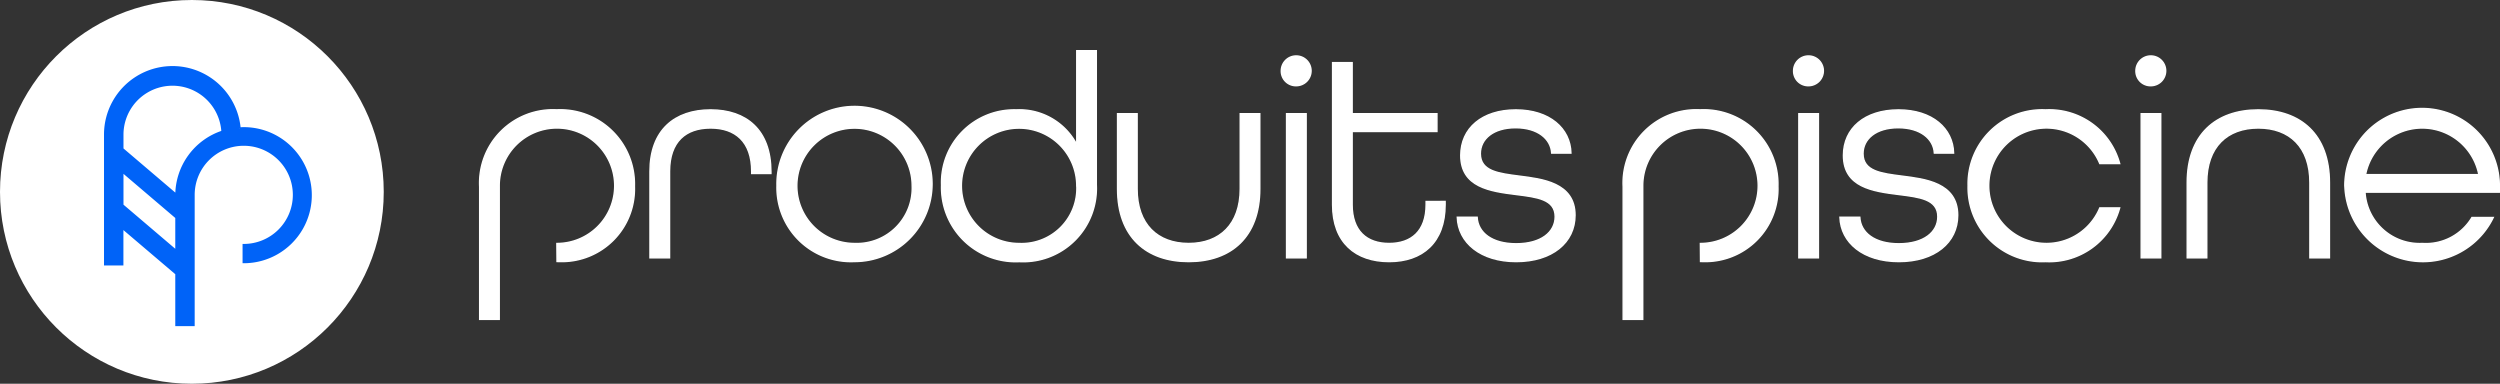 <svg xmlns="http://www.w3.org/2000/svg" width="260.589" height="40" viewBox="0 0 260.589 40">
  <rect x="0" y="0" width="260.589" height="40" fill="#333333" stroke="none"/>
  <g id="Group_1137" data-name="Group 1137" transform="translate(50 5.285)">
    <path id="Path_7" data-name="Path 7" d="M231.37,281.677c0-4.317,2.581-6.415,6.317-6.415s6.287,2.1,6.287,6.445v.182h-2v-.213c0-3.131-1.732-4.529-4.283-4.529-2.581,0-4.282,1.4-4.282,4.529v9H231.37Z" transform="translate(-213.619 -269.091)" fill="#fff" stroke="#fff" stroke-width="0.15"/>
    <path id="Path_8" data-name="Path 8" d="M218.961,289.187a6.02,6.02,0,1,0-6.014-6.02v13.924h-2.035V283.259a7.632,7.632,0,0,1,8.018-8,7.733,7.733,0,0,1,8.109,7.965,7.568,7.568,0,0,1-7.775,7.845l-.288-.005Z" transform="translate(-210.912 -269.091)" fill="#fff" stroke="#fff" stroke-width="0.15"/>
    <path id="Path_9" data-name="Path 9" d="M246.629,283.167a8.081,8.081,0,1,1,8.079,7.9A7.711,7.711,0,0,1,246.629,283.167Zm14.093,0a6.014,6.014,0,1,0-6.014,6.02A5.776,5.776,0,0,0,260.722,283.167Z" transform="translate(-215.638 -269.091)" fill="#fff" stroke="#fff" stroke-width="0.15"/>
    <path id="Path_10" data-name="Path 10" d="M266.4,282.173a7.568,7.568,0,0,1,7.775-7.845,6.748,6.748,0,0,1,6.318,3.618v-9.789h2.035v13.985a7.632,7.632,0,0,1-8.018,8A7.732,7.732,0,0,1,266.4,282.173Zm14.093.061a6.014,6.014,0,1,0-6.014,6.02A5.759,5.759,0,0,0,280.5,282.233Z" transform="translate(-218.255 -268.157)" fill="#fff" stroke="#fff" stroke-width="0.15"/>
    <path id="Path_11" data-name="Path 11" d="M287.543,283.562v-7.845h2.036v7.845c0,3.678,2.126,5.685,5.375,5.685s5.376-2.007,5.376-5.685v-7.845h2.035v7.845c0,4.985-2.976,7.57-7.411,7.57S287.543,288.547,287.543,283.562Z" transform="translate(-221.052 -269.151)" fill="#fff" stroke="#fff" stroke-width="0.15"/>
    <path id="Path_12" data-name="Path 12" d="M307.213,270.337a1.549,1.549,0,1,1,1.55,1.55A1.519,1.519,0,0,1,307.213,270.337Zm.548,4.469H309.8v15.02H307.76Z" transform="translate(-223.654 -268.24)" fill="#fff" stroke="#fff" stroke-width="0.15"/>
    <path id="Path_13" data-name="Path 13" d="M313.374,284.4V269.592h2.035v5.32h8.838v1.855h-8.838v7.63c0,2.737,1.518,4.045,3.857,4.045,2.308,0,3.857-1.278,3.857-4.045v-.334H325.1v.334c0,3.953-2.369,5.93-5.831,5.93C315.773,290.327,313.374,288.35,313.374,284.4Z" transform="translate(-224.469 -268.346)" fill="#fff" stroke="#fff" stroke-width="0.15"/>
    <path id="Path_14" data-name="Path 14" d="M328.352,286.451h2.066c.09,1.611,1.549,2.767,4.069,2.767,2.612,0,4.07-1.217,4.07-2.828,0-1.825-1.913-2.038-4.07-2.31-2.7-.334-5.771-.76-5.771-4.074,0-2.827,2.218-4.743,5.741-4.743s5.68,1.946,5.74,4.5h-2c-.092-1.49-1.459-2.645-3.767-2.645s-3.675,1.155-3.675,2.705c0,1.854,1.944,2.067,4.069,2.342,2.338.3,5.8.668,5.8,4.073,0,2.858-2.4,4.834-6.135,4.834C330.782,291.072,328.444,289.1,328.352,286.451Z" transform="translate(-226.451 -269.091)" fill="#fff" stroke="#fff" stroke-width="0.15"/>
    <path id="Path_15" data-name="Path 15" d="M357.483,289.187a6.02,6.02,0,1,0-6.013-6.02v13.924h-2.036V283.258a7.633,7.633,0,0,1,8.018-8,7.732,7.732,0,0,1,8.109,7.965,7.568,7.568,0,0,1-7.775,7.845l-.288-.005Z" transform="translate(-230.241 -269.091)" fill="#fff" stroke="#fff" stroke-width="0.15"/>
    <path id="Path_16" data-name="Path 16" d="M369.909,270.337a1.549,1.549,0,1,1,1.549,1.55A1.518,1.518,0,0,1,369.909,270.337Zm.547,4.469h2.036v15.019h-2.036Z" transform="translate(-232.95 -268.24)" fill="#fff" stroke="#fff" stroke-width="0.15"/>
    <path id="Path_17" data-name="Path 17" d="M375.474,286.451h2.065c.091,1.611,1.55,2.767,4.07,2.767,2.612,0,4.069-1.217,4.069-2.828,0-1.825-1.913-2.038-4.069-2.31-2.7-.334-5.771-.76-5.771-4.074,0-2.828,2.217-4.743,5.741-4.743s5.68,1.946,5.74,4.5h-2c-.091-1.49-1.458-2.645-3.766-2.645s-3.675,1.155-3.675,2.705c0,1.854,1.944,2.067,4.07,2.342,2.338.3,5.8.668,5.8,4.073,0,2.858-2.4,4.834-6.135,4.834C377.9,291.072,375.565,289.1,375.474,286.451Z" transform="translate(-233.686 -269.091)" fill="#fff" stroke="#fff" stroke-width="0.15"/>
    <path id="Path_18" data-name="Path 18" d="M390.873,283.167a7.711,7.711,0,0,1,8.079-7.905,7.6,7.6,0,0,1,7.715,5.594H404.6a6.021,6.021,0,1,0,0,4.621h2.065a7.6,7.6,0,0,1-7.715,5.594A7.711,7.711,0,0,1,390.873,283.167Z" transform="translate(-235.724 -269.091)" fill="#fff" stroke="#fff" stroke-width="0.15"/>
    <path id="Path_19" data-name="Path 19" d="M411.033,270.337a1.549,1.549,0,1,1,1.549,1.55A1.518,1.518,0,0,1,411.033,270.337Zm.547,4.469h2.035v15.019H411.58Z" transform="translate(-238.391 -268.24)" fill="#fff" stroke="#fff" stroke-width="0.15"/>
    <path id="Path_20" data-name="Path 20" d="M417.193,282.832c0-4.985,2.976-7.57,7.411-7.57s7.411,2.585,7.411,7.57v7.844H429.98v-7.844c0-3.709-2.127-5.685-5.376-5.685s-5.376,1.976-5.376,5.685v7.844h-2.035Z" transform="translate(-239.206 -269.091)" fill="#fff" stroke="#fff" stroke-width="0.15"/>
    <path id="Path_21" data-name="Path 21" d="M436.128,283.167a8.05,8.05,0,0,1,16.1,0v.668h-14a5.706,5.706,0,0,0,5.984,5.352,5.586,5.586,0,0,0,5.164-2.706h2.217a8.138,8.138,0,0,1-15.46-3.313Zm13.971-1.155a6.019,6.019,0,0,0-11.814,0Z" transform="translate(-241.712 -269.091)" fill="#fff" stroke="#fff" stroke-width="0.15"/>
  </g>
  <g id="Group_1138" data-name="Group 1138">
    <circle id="Ellipse_1" data-name="Ellipse 1" cx="20" cy="20" r="20" fill="#fff"/>
    <path id="Path_28" data-name="Path 28" d="M203.711,147.454c-.148,0-.293.012-.44.022a7.014,7.014,0,0,0-14,.626v13.523h1.773v-3.836L196.7,162.6v5.345h1.773V154.422a5.241,5.241,0,1,1,5.241,5.207v1.761a6.968,6.968,0,1,0,0-13.936ZM196.7,160.28l-5.649-4.811v-3.541l5.649,4.811Zm0-5.86-5.649-4.811V148.1a5.231,5.231,0,0,1,10.453-.288A6.981,6.981,0,0,0,196.7,154.42Z" transform="translate(-178.305 -134.077)" fill="#0063f8" stroke="#0063f8" stroke-width="0.25"/>
  </g>
</svg>
